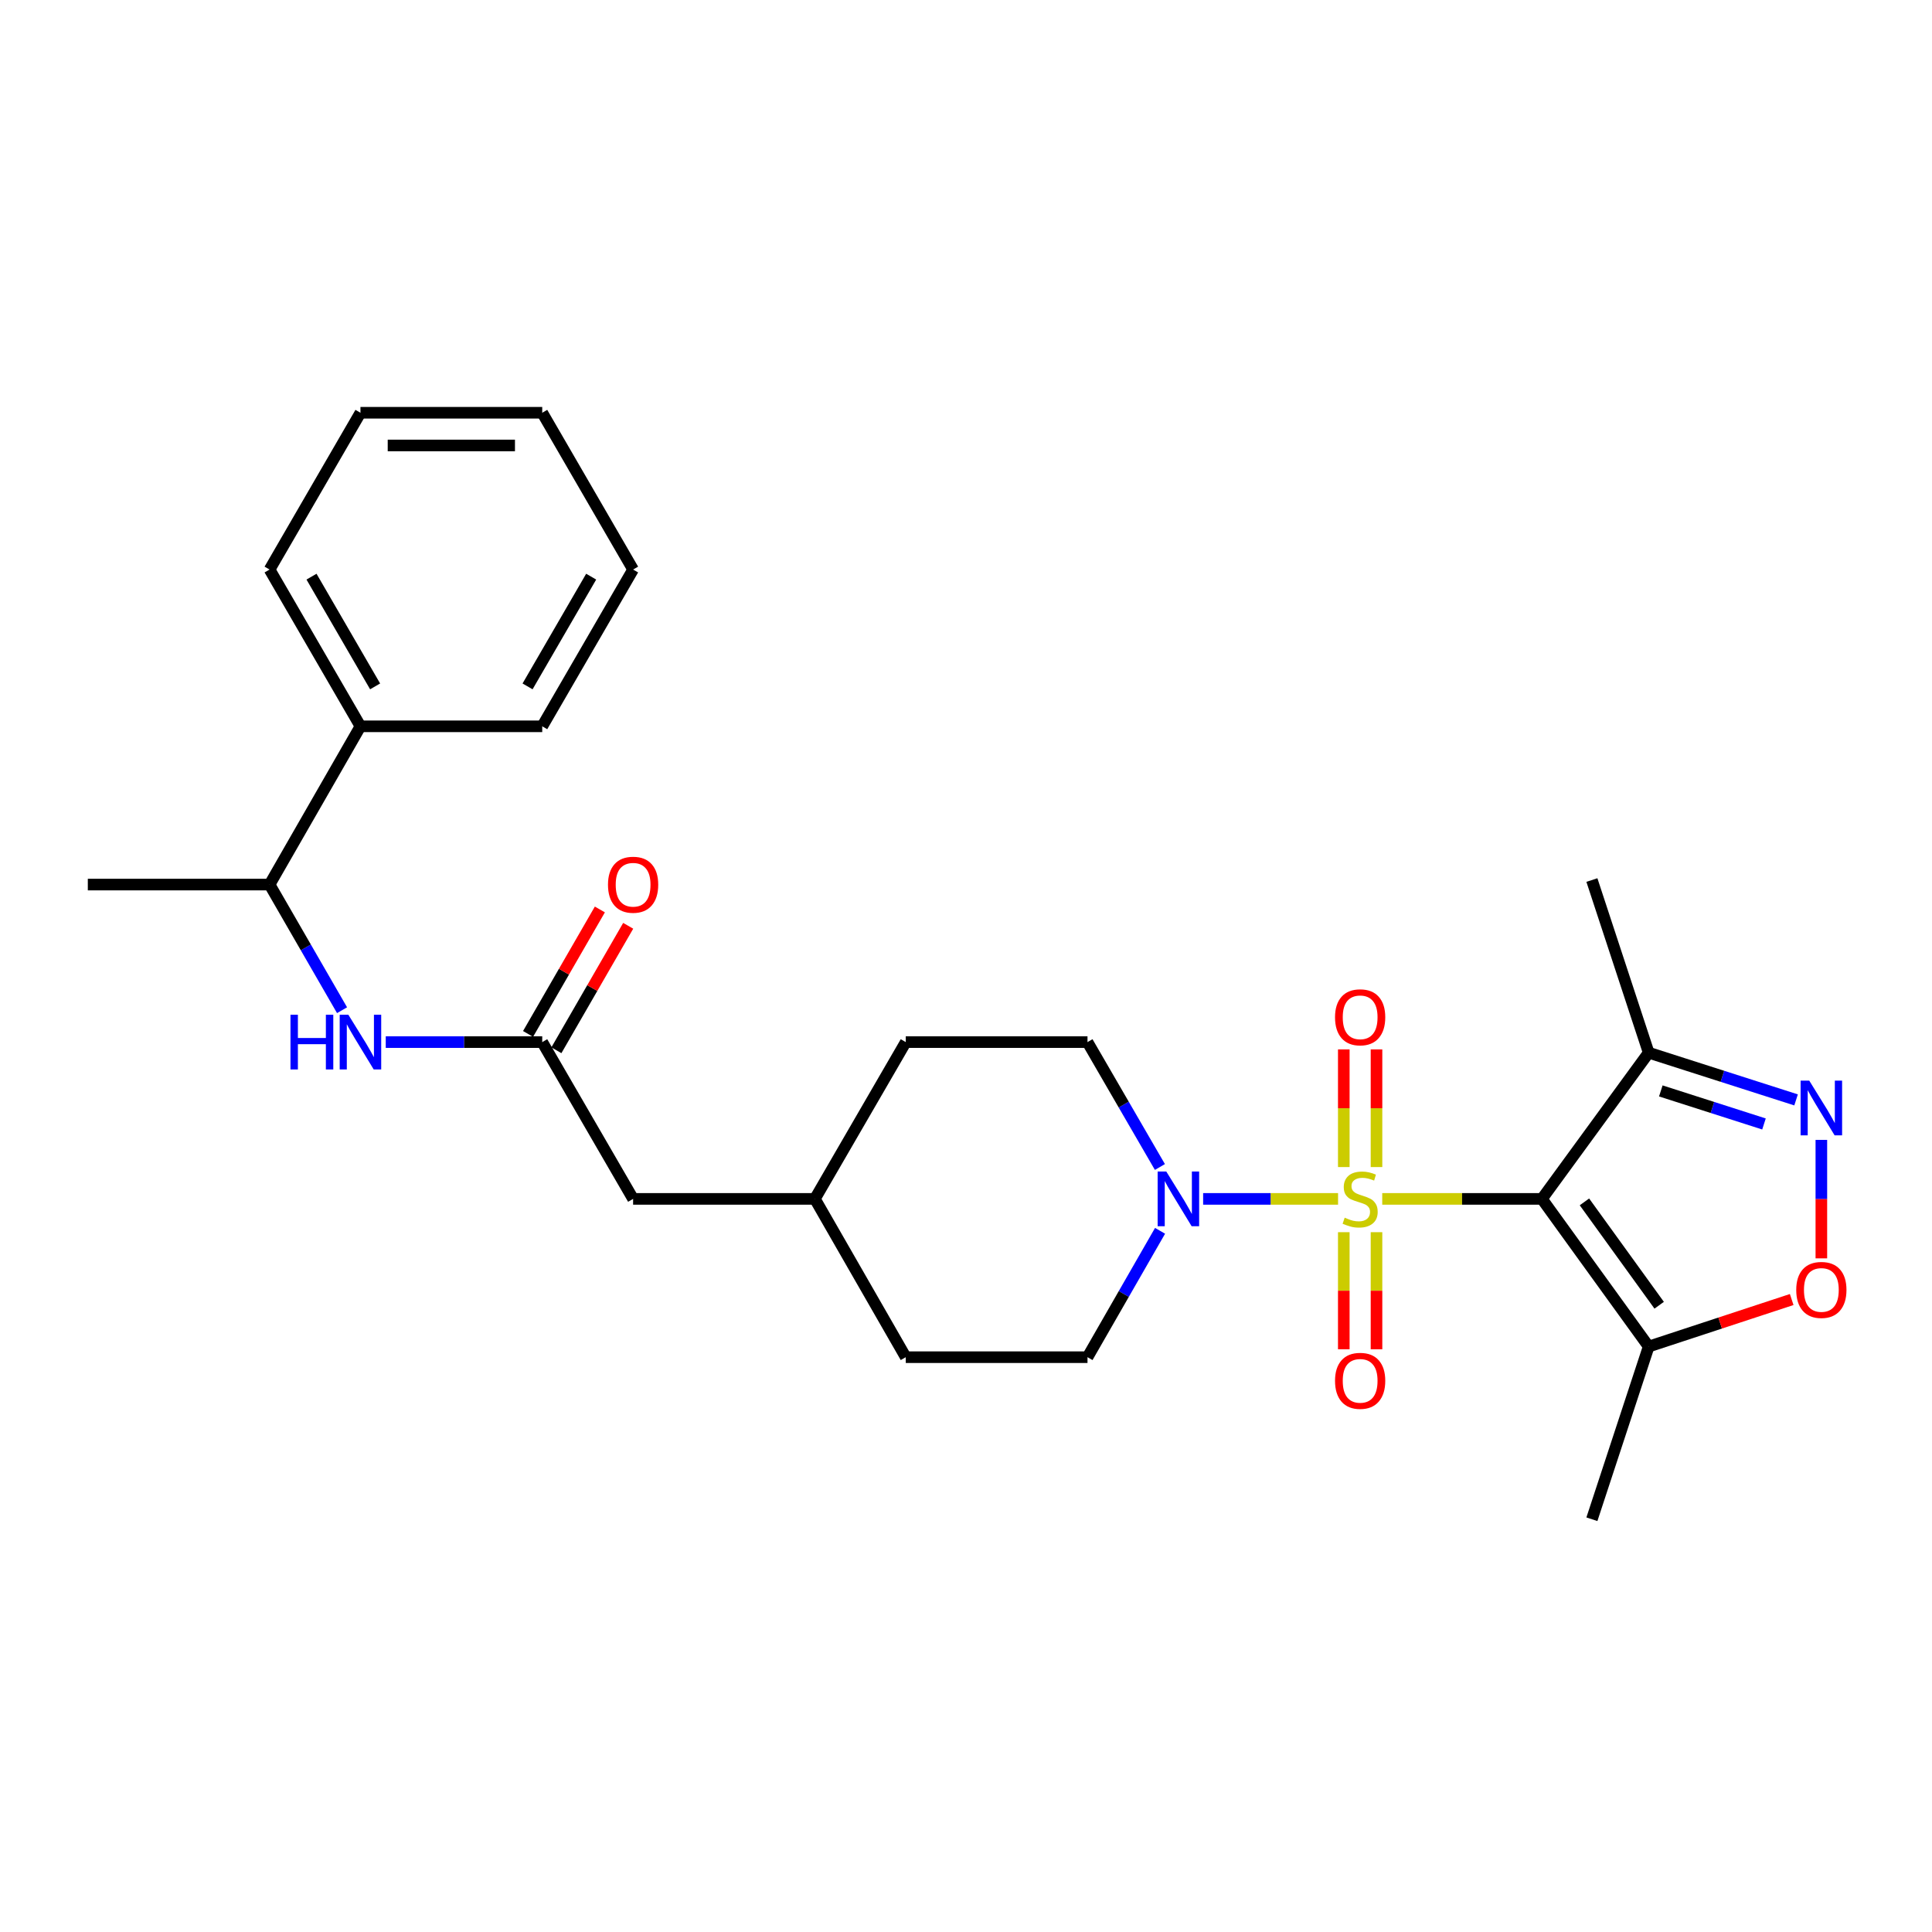 <?xml version='1.0' encoding='iso-8859-1'?>
<svg version='1.1' baseProfile='full'
              xmlns='http://www.w3.org/2000/svg'
                      xmlns:rdkit='http://www.rdkit.org/xml'
                      xmlns:xlink='http://www.w3.org/1999/xlink'
                  xml:space='preserve'
width='1000px' height='1000px' viewBox='0 0 1000 1000'>
<!-- END OF HEADER -->
<rect style='opacity:1.0;fill:#FFFFFF;stroke:none' width='1000' height='1000' x='0' y='0'> </rect>
<path class='bond-0' d='M 715.442,620.545 L 756.769,620.545' style='fill:none;fill-rule:evenodd;stroke:#CCCC00;stroke-width:6px;stroke-linecap:butt;stroke-linejoin:miter;stroke-opacity:1' />
<path class='bond-0' d='M 756.769,620.545 L 798.096,620.545' style='fill:none;fill-rule:evenodd;stroke:#000000;stroke-width:6px;stroke-linecap:butt;stroke-linejoin:miter;stroke-opacity:1' />
<path class='bond-1' d='M 692.578,620.545 L 657.659,620.545' style='fill:none;fill-rule:evenodd;stroke:#CCCC00;stroke-width:6px;stroke-linecap:butt;stroke-linejoin:miter;stroke-opacity:1' />
<path class='bond-1' d='M 657.659,620.545 L 622.74,620.545' style='fill:none;fill-rule:evenodd;stroke:#0000FF;stroke-width:6px;stroke-linecap:butt;stroke-linejoin:miter;stroke-opacity:1' />
<path class='bond-8' d='M 712.476,604.073 L 712.476,573.62' style='fill:none;fill-rule:evenodd;stroke:#CCCC00;stroke-width:6px;stroke-linecap:butt;stroke-linejoin:miter;stroke-opacity:1' />
<path class='bond-8' d='M 712.476,573.62 L 712.476,543.168' style='fill:none;fill-rule:evenodd;stroke:#FF0000;stroke-width:6px;stroke-linecap:butt;stroke-linejoin:miter;stroke-opacity:1' />
<path class='bond-8' d='M 695.545,604.073 L 695.545,573.62' style='fill:none;fill-rule:evenodd;stroke:#CCCC00;stroke-width:6px;stroke-linecap:butt;stroke-linejoin:miter;stroke-opacity:1' />
<path class='bond-8' d='M 695.545,573.62 L 695.545,543.168' style='fill:none;fill-rule:evenodd;stroke:#FF0000;stroke-width:6px;stroke-linecap:butt;stroke-linejoin:miter;stroke-opacity:1' />
<path class='bond-9' d='M 695.545,637.777 L 695.545,668.083' style='fill:none;fill-rule:evenodd;stroke:#CCCC00;stroke-width:6px;stroke-linecap:butt;stroke-linejoin:miter;stroke-opacity:1' />
<path class='bond-9' d='M 695.545,668.083 L 695.545,698.389' style='fill:none;fill-rule:evenodd;stroke:#FF0000;stroke-width:6px;stroke-linecap:butt;stroke-linejoin:miter;stroke-opacity:1' />
<path class='bond-9' d='M 712.476,637.777 L 712.476,668.083' style='fill:none;fill-rule:evenodd;stroke:#CCCC00;stroke-width:6px;stroke-linecap:butt;stroke-linejoin:miter;stroke-opacity:1' />
<path class='bond-9' d='M 712.476,668.083 L 712.476,698.389' style='fill:none;fill-rule:evenodd;stroke:#FF0000;stroke-width:6px;stroke-linecap:butt;stroke-linejoin:miter;stroke-opacity:1' />
<path class='bond-3' d='M 798.096,620.545 L 853.355,696.976' style='fill:none;fill-rule:evenodd;stroke:#000000;stroke-width:6px;stroke-linecap:butt;stroke-linejoin:miter;stroke-opacity:1' />
<path class='bond-3' d='M 820.105,622.09 L 858.787,675.592' style='fill:none;fill-rule:evenodd;stroke:#000000;stroke-width:6px;stroke-linecap:butt;stroke-linejoin:miter;stroke-opacity:1' />
<path class='bond-4' d='M 798.096,620.545 L 853.355,544.875' style='fill:none;fill-rule:evenodd;stroke:#000000;stroke-width:6px;stroke-linecap:butt;stroke-linejoin:miter;stroke-opacity:1' />
<path class='bond-11' d='M 600.446,637.067 L 581.666,669.773' style='fill:none;fill-rule:evenodd;stroke:#0000FF;stroke-width:6px;stroke-linecap:butt;stroke-linejoin:miter;stroke-opacity:1' />
<path class='bond-11' d='M 581.666,669.773 L 562.886,702.478' style='fill:none;fill-rule:evenodd;stroke:#000000;stroke-width:6px;stroke-linecap:butt;stroke-linejoin:miter;stroke-opacity:1' />
<path class='bond-12' d='M 600.365,604.039 L 581.625,571.715' style='fill:none;fill-rule:evenodd;stroke:#0000FF;stroke-width:6px;stroke-linecap:butt;stroke-linejoin:miter;stroke-opacity:1' />
<path class='bond-12' d='M 581.625,571.715 L 562.886,539.391' style='fill:none;fill-rule:evenodd;stroke:#000000;stroke-width:6px;stroke-linecap:butt;stroke-linejoin:miter;stroke-opacity:1' />
<path class='bond-2' d='M 929.643,569.306 L 891.499,557.091' style='fill:none;fill-rule:evenodd;stroke:#0000FF;stroke-width:6px;stroke-linecap:butt;stroke-linejoin:miter;stroke-opacity:1' />
<path class='bond-2' d='M 891.499,557.091 L 853.355,544.875' style='fill:none;fill-rule:evenodd;stroke:#000000;stroke-width:6px;stroke-linecap:butt;stroke-linejoin:miter;stroke-opacity:1' />
<path class='bond-2' d='M 913.036,581.765 L 886.336,573.214' style='fill:none;fill-rule:evenodd;stroke:#0000FF;stroke-width:6px;stroke-linecap:butt;stroke-linejoin:miter;stroke-opacity:1' />
<path class='bond-2' d='M 886.336,573.214 L 859.635,564.663' style='fill:none;fill-rule:evenodd;stroke:#000000;stroke-width:6px;stroke-linecap:butt;stroke-linejoin:miter;stroke-opacity:1' />
<path class='bond-27' d='M 942.729,590.009 L 942.729,620.666' style='fill:none;fill-rule:evenodd;stroke:#0000FF;stroke-width:6px;stroke-linecap:butt;stroke-linejoin:miter;stroke-opacity:1' />
<path class='bond-27' d='M 942.729,620.666 L 942.729,651.324' style='fill:none;fill-rule:evenodd;stroke:#FF0000;stroke-width:6px;stroke-linecap:butt;stroke-linejoin:miter;stroke-opacity:1' />
<path class='bond-5' d='M 853.355,696.976 L 890.366,684.804' style='fill:none;fill-rule:evenodd;stroke:#000000;stroke-width:6px;stroke-linecap:butt;stroke-linejoin:miter;stroke-opacity:1' />
<path class='bond-5' d='M 890.366,684.804 L 927.377,672.632' style='fill:none;fill-rule:evenodd;stroke:#FF0000;stroke-width:6px;stroke-linecap:butt;stroke-linejoin:miter;stroke-opacity:1' />
<path class='bond-19' d='M 853.355,696.976 L 823.962,786.359' style='fill:none;fill-rule:evenodd;stroke:#000000;stroke-width:6px;stroke-linecap:butt;stroke-linejoin:miter;stroke-opacity:1' />
<path class='bond-20' d='M 853.355,544.875 L 823.962,455.511' style='fill:none;fill-rule:evenodd;stroke:#000000;stroke-width:6px;stroke-linecap:butt;stroke-linejoin:miter;stroke-opacity:1' />
<path class='bond-6' d='M 280.656,539.391 L 327.694,620.545' style='fill:none;fill-rule:evenodd;stroke:#000000;stroke-width:6px;stroke-linecap:butt;stroke-linejoin:miter;stroke-opacity:1' />
<path class='bond-7' d='M 280.656,539.391 L 240.159,539.391' style='fill:none;fill-rule:evenodd;stroke:#000000;stroke-width:6px;stroke-linecap:butt;stroke-linejoin:miter;stroke-opacity:1' />
<path class='bond-7' d='M 240.159,539.391 L 199.662,539.391' style='fill:none;fill-rule:evenodd;stroke:#0000FF;stroke-width:6px;stroke-linecap:butt;stroke-linejoin:miter;stroke-opacity:1' />
<path class='bond-13' d='M 287.988,543.621 L 306.571,511.409' style='fill:none;fill-rule:evenodd;stroke:#000000;stroke-width:6px;stroke-linecap:butt;stroke-linejoin:miter;stroke-opacity:1' />
<path class='bond-13' d='M 306.571,511.409 L 325.154,479.196' style='fill:none;fill-rule:evenodd;stroke:#FF0000;stroke-width:6px;stroke-linecap:butt;stroke-linejoin:miter;stroke-opacity:1' />
<path class='bond-13' d='M 273.323,535.161 L 291.906,502.949' style='fill:none;fill-rule:evenodd;stroke:#000000;stroke-width:6px;stroke-linecap:butt;stroke-linejoin:miter;stroke-opacity:1' />
<path class='bond-13' d='M 291.906,502.949 L 310.489,470.736' style='fill:none;fill-rule:evenodd;stroke:#FF0000;stroke-width:6px;stroke-linecap:butt;stroke-linejoin:miter;stroke-opacity:1' />
<path class='bond-10' d='M 177.043,522.878 L 158.287,490.365' style='fill:none;fill-rule:evenodd;stroke:#0000FF;stroke-width:6px;stroke-linecap:butt;stroke-linejoin:miter;stroke-opacity:1' />
<path class='bond-10' d='M 158.287,490.365 L 139.531,457.853' style='fill:none;fill-rule:evenodd;stroke:#000000;stroke-width:6px;stroke-linecap:butt;stroke-linejoin:miter;stroke-opacity:1' />
<path class='bond-14' d='M 139.531,457.853 L 186.57,375.938' style='fill:none;fill-rule:evenodd;stroke:#000000;stroke-width:6px;stroke-linecap:butt;stroke-linejoin:miter;stroke-opacity:1' />
<path class='bond-21' d='M 139.531,457.853 L 45.455,457.853' style='fill:none;fill-rule:evenodd;stroke:#000000;stroke-width:6px;stroke-linecap:butt;stroke-linejoin:miter;stroke-opacity:1' />
<path class='bond-16' d='M 562.886,702.478 L 468.819,702.478' style='fill:none;fill-rule:evenodd;stroke:#000000;stroke-width:6px;stroke-linecap:butt;stroke-linejoin:miter;stroke-opacity:1' />
<path class='bond-17' d='M 562.886,539.391 L 468.819,539.391' style='fill:none;fill-rule:evenodd;stroke:#000000;stroke-width:6px;stroke-linecap:butt;stroke-linejoin:miter;stroke-opacity:1' />
<path class='bond-22' d='M 186.57,375.938 L 139.531,294.794' style='fill:none;fill-rule:evenodd;stroke:#000000;stroke-width:6px;stroke-linecap:butt;stroke-linejoin:miter;stroke-opacity:1' />
<path class='bond-22' d='M 194.161,355.275 L 161.234,298.475' style='fill:none;fill-rule:evenodd;stroke:#000000;stroke-width:6px;stroke-linecap:butt;stroke-linejoin:miter;stroke-opacity:1' />
<path class='bond-23' d='M 186.57,375.938 L 280.656,375.938' style='fill:none;fill-rule:evenodd;stroke:#000000;stroke-width:6px;stroke-linecap:butt;stroke-linejoin:miter;stroke-opacity:1' />
<path class='bond-15' d='M 327.694,620.545 L 421.78,620.545' style='fill:none;fill-rule:evenodd;stroke:#000000;stroke-width:6px;stroke-linecap:butt;stroke-linejoin:miter;stroke-opacity:1' />
<path class='bond-28' d='M 468.819,702.478 L 421.78,620.545' style='fill:none;fill-rule:evenodd;stroke:#000000;stroke-width:6px;stroke-linecap:butt;stroke-linejoin:miter;stroke-opacity:1' />
<path class='bond-18' d='M 468.819,539.391 L 421.78,620.545' style='fill:none;fill-rule:evenodd;stroke:#000000;stroke-width:6px;stroke-linecap:butt;stroke-linejoin:miter;stroke-opacity:1' />
<path class='bond-25' d='M 139.531,294.794 L 186.57,213.641' style='fill:none;fill-rule:evenodd;stroke:#000000;stroke-width:6px;stroke-linecap:butt;stroke-linejoin:miter;stroke-opacity:1' />
<path class='bond-24' d='M 280.656,375.938 L 327.694,294.794' style='fill:none;fill-rule:evenodd;stroke:#000000;stroke-width:6px;stroke-linecap:butt;stroke-linejoin:miter;stroke-opacity:1' />
<path class='bond-24' d='M 273.064,355.275 L 305.991,298.475' style='fill:none;fill-rule:evenodd;stroke:#000000;stroke-width:6px;stroke-linecap:butt;stroke-linejoin:miter;stroke-opacity:1' />
<path class='bond-26' d='M 327.694,294.794 L 280.656,213.641' style='fill:none;fill-rule:evenodd;stroke:#000000;stroke-width:6px;stroke-linecap:butt;stroke-linejoin:miter;stroke-opacity:1' />
<path class='bond-29' d='M 186.57,213.641 L 280.656,213.641' style='fill:none;fill-rule:evenodd;stroke:#000000;stroke-width:6px;stroke-linecap:butt;stroke-linejoin:miter;stroke-opacity:1' />
<path class='bond-29' d='M 200.683,230.571 L 266.543,230.571' style='fill:none;fill-rule:evenodd;stroke:#000000;stroke-width:6px;stroke-linecap:butt;stroke-linejoin:miter;stroke-opacity:1' />
<path  class='atom-0' d='M 696.01 630.265
Q 696.33 630.385, 697.65 630.945
Q 698.97 631.505, 700.41 631.865
Q 701.89 632.185, 703.33 632.185
Q 706.01 632.185, 707.57 630.905
Q 709.13 629.585, 709.13 627.305
Q 709.13 625.745, 708.33 624.785
Q 707.57 623.825, 706.37 623.305
Q 705.17 622.785, 703.17 622.185
Q 700.65 621.425, 699.13 620.705
Q 697.65 619.985, 696.57 618.465
Q 695.53 616.945, 695.53 614.385
Q 695.53 610.825, 697.93 608.625
Q 700.37 606.425, 705.17 606.425
Q 708.45 606.425, 712.17 607.985
L 711.25 611.065
Q 707.85 609.665, 705.29 609.665
Q 702.53 609.665, 701.01 610.825
Q 699.49 611.945, 699.53 613.905
Q 699.53 615.425, 700.29 616.345
Q 701.09 617.265, 702.21 617.785
Q 703.37 618.305, 705.29 618.905
Q 707.85 619.705, 709.37 620.505
Q 710.89 621.305, 711.97 622.945
Q 713.09 624.545, 713.09 627.305
Q 713.09 631.225, 710.45 633.345
Q 707.85 635.425, 703.49 635.425
Q 700.97 635.425, 699.05 634.865
Q 697.17 634.345, 694.93 633.425
L 696.01 630.265
' fill='#CCCC00'/>
<path  class='atom-2' d='M 603.674 606.385
L 612.954 621.385
Q 613.874 622.865, 615.354 625.545
Q 616.834 628.225, 616.914 628.385
L 616.914 606.385
L 620.674 606.385
L 620.674 634.705
L 616.794 634.705
L 606.834 618.305
Q 605.674 616.385, 604.434 614.185
Q 603.234 611.985, 602.874 611.305
L 602.874 634.705
L 599.194 634.705
L 599.194 606.385
L 603.674 606.385
' fill='#0000FF'/>
<path  class='atom-3' d='M 936.469 559.337
L 945.749 574.337
Q 946.669 575.817, 948.149 578.497
Q 949.629 581.177, 949.709 581.337
L 949.709 559.337
L 953.469 559.337
L 953.469 587.657
L 949.589 587.657
L 939.629 571.257
Q 938.469 569.337, 937.229 567.137
Q 936.029 564.937, 935.669 564.257
L 935.669 587.657
L 931.989 587.657
L 931.989 559.337
L 936.469 559.337
' fill='#0000FF'/>
<path  class='atom-6' d='M 929.729 667.663
Q 929.729 660.863, 933.089 657.063
Q 936.449 653.263, 942.729 653.263
Q 949.009 653.263, 952.369 657.063
Q 955.729 660.863, 955.729 667.663
Q 955.729 674.543, 952.329 678.463
Q 948.929 682.343, 942.729 682.343
Q 936.489 682.343, 933.089 678.463
Q 929.729 674.583, 929.729 667.663
M 942.729 679.143
Q 947.049 679.143, 949.369 676.263
Q 951.729 673.343, 951.729 667.663
Q 951.729 662.103, 949.369 659.303
Q 947.049 656.463, 942.729 656.463
Q 938.409 656.463, 936.049 659.263
Q 933.729 662.063, 933.729 667.663
Q 933.729 673.383, 936.049 676.263
Q 938.409 679.143, 942.729 679.143
' fill='#FF0000'/>
<path  class='atom-8' d='M 150.35 525.231
L 154.19 525.231
L 154.19 537.271
L 168.67 537.271
L 168.67 525.231
L 172.51 525.231
L 172.51 553.551
L 168.67 553.551
L 168.67 540.471
L 154.19 540.471
L 154.19 553.551
L 150.35 553.551
L 150.35 525.231
' fill='#0000FF'/>
<path  class='atom-8' d='M 180.31 525.231
L 189.59 540.231
Q 190.51 541.711, 191.99 544.391
Q 193.47 547.071, 193.55 547.231
L 193.55 525.231
L 197.31 525.231
L 197.31 553.551
L 193.43 553.551
L 183.47 537.151
Q 182.31 535.231, 181.07 533.031
Q 179.87 530.831, 179.51 530.151
L 179.51 553.551
L 175.83 553.551
L 175.83 525.231
L 180.31 525.231
' fill='#0000FF'/>
<path  class='atom-9' d='M 691.01 526.548
Q 691.01 519.748, 694.37 515.948
Q 697.73 512.148, 704.01 512.148
Q 710.29 512.148, 713.65 515.948
Q 717.01 519.748, 717.01 526.548
Q 717.01 533.428, 713.61 537.348
Q 710.21 541.228, 704.01 541.228
Q 697.77 541.228, 694.37 537.348
Q 691.01 533.468, 691.01 526.548
M 704.01 538.028
Q 708.33 538.028, 710.65 535.148
Q 713.01 532.228, 713.01 526.548
Q 713.01 520.988, 710.65 518.188
Q 708.33 515.348, 704.01 515.348
Q 699.69 515.348, 697.33 518.148
Q 695.01 520.948, 695.01 526.548
Q 695.01 532.268, 697.33 535.148
Q 699.69 538.028, 704.01 538.028
' fill='#FF0000'/>
<path  class='atom-10' d='M 691.01 714.711
Q 691.01 707.911, 694.37 704.111
Q 697.73 700.311, 704.01 700.311
Q 710.29 700.311, 713.65 704.111
Q 717.01 707.911, 717.01 714.711
Q 717.01 721.591, 713.61 725.511
Q 710.21 729.391, 704.01 729.391
Q 697.77 729.391, 694.37 725.511
Q 691.01 721.631, 691.01 714.711
M 704.01 726.191
Q 708.33 726.191, 710.65 723.311
Q 713.01 720.391, 713.01 714.711
Q 713.01 709.151, 710.65 706.351
Q 708.33 703.511, 704.01 703.511
Q 699.69 703.511, 697.33 706.311
Q 695.01 709.111, 695.01 714.711
Q 695.01 720.431, 697.33 723.311
Q 699.69 726.191, 704.01 726.191
' fill='#FF0000'/>
<path  class='atom-14' d='M 314.694 457.933
Q 314.694 451.133, 318.054 447.333
Q 321.414 443.533, 327.694 443.533
Q 333.974 443.533, 337.334 447.333
Q 340.694 451.133, 340.694 457.933
Q 340.694 464.813, 337.294 468.733
Q 333.894 472.613, 327.694 472.613
Q 321.454 472.613, 318.054 468.733
Q 314.694 464.853, 314.694 457.933
M 327.694 469.413
Q 332.014 469.413, 334.334 466.533
Q 336.694 463.613, 336.694 457.933
Q 336.694 452.373, 334.334 449.573
Q 332.014 446.733, 327.694 446.733
Q 323.374 446.733, 321.014 449.533
Q 318.694 452.333, 318.694 457.933
Q 318.694 463.653, 321.014 466.533
Q 323.374 469.413, 327.694 469.413
' fill='#FF0000'/>
</svg>
